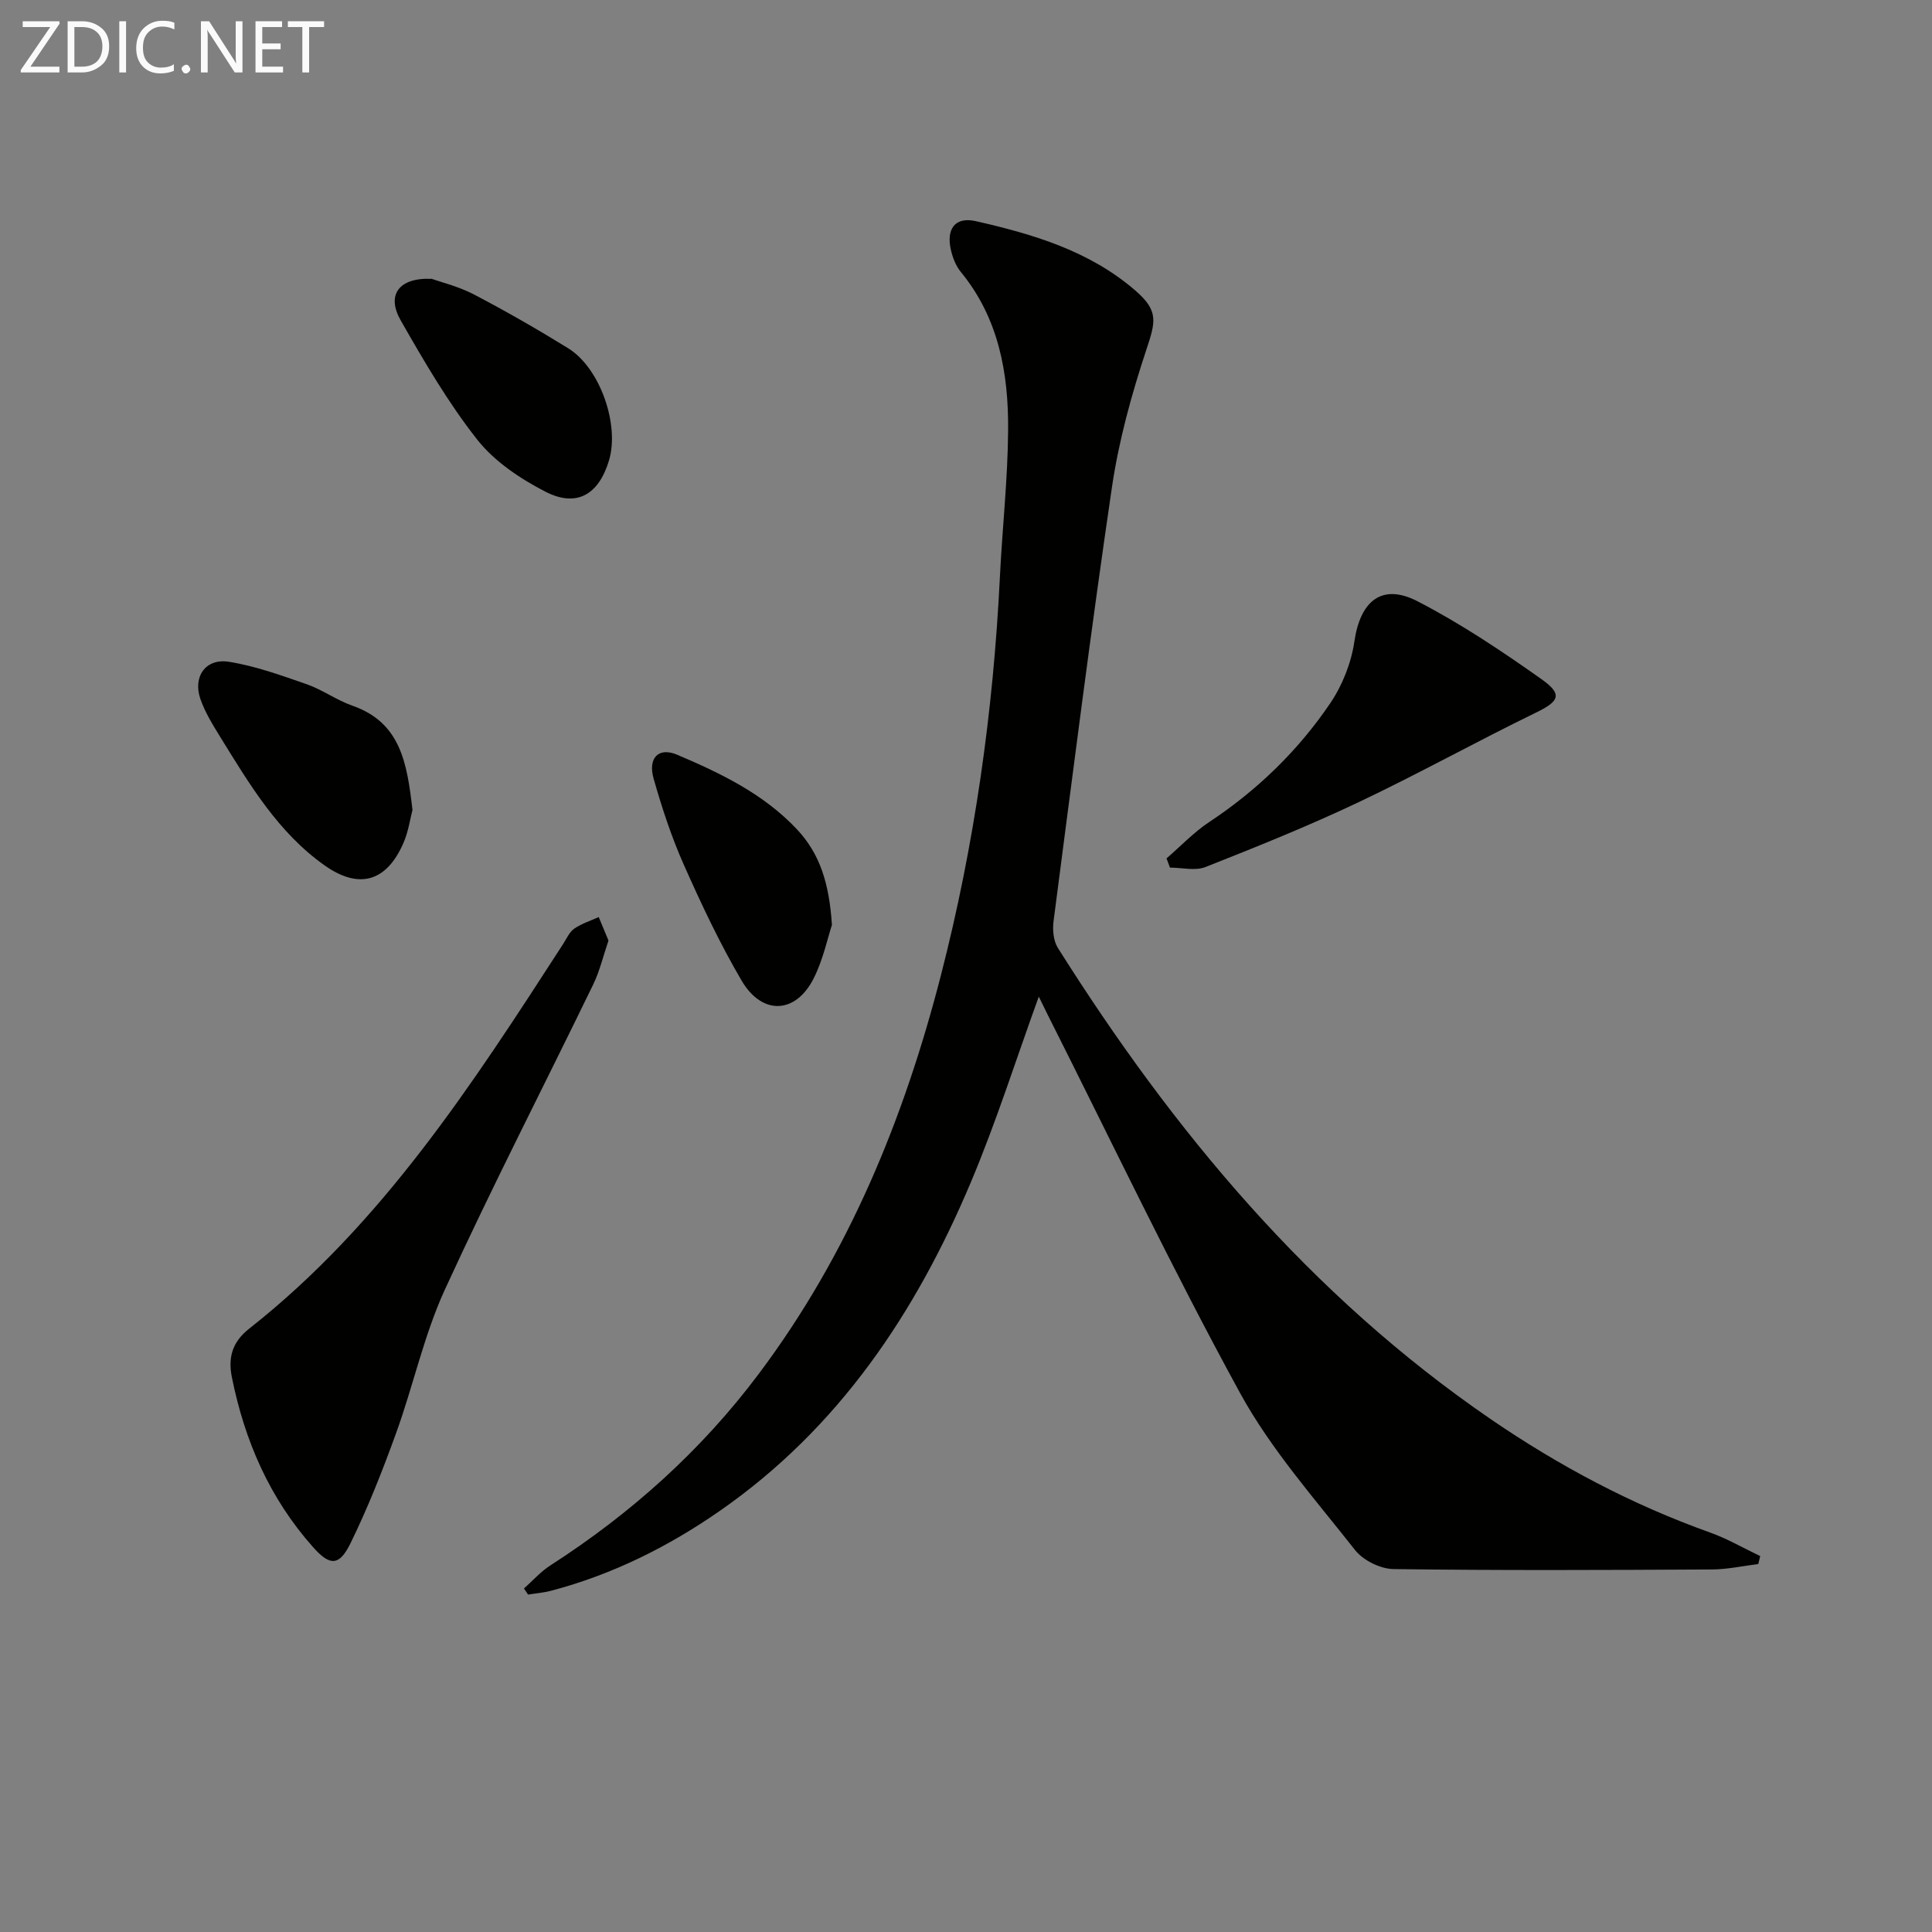 <svg enable-background="new 0 0 400 400" viewBox="0 0 400 400" xmlns="http://www.w3.org/2000/svg"><rect x="0" y="0" width="400" height="400" fill="#808080" stroke="none"/><path d="m215.07 206.34c-4.72 13.01-8.8 25.93-14.04 38.37-11.42 27.12-27.38 50.99-52 68.1-10.71 7.45-22.27 13.2-34.94 16.54-1.55.41-3.17.53-4.76.79-.28-.42-.57-.84-.85-1.26 1.82-1.62 3.47-3.5 5.5-4.8 16.67-10.74 31.19-23.73 43.13-39.66 18.57-24.75 30.02-52.72 37.67-82.39 6.98-27.09 10.87-54.67 12.24-82.62.5-10.12 1.63-20.24 1.7-30.36.09-11.8-1.95-23.2-9.81-32.77-1.01-1.24-1.66-2.92-2.03-4.51-1.02-4.37.86-6.96 5.16-5.98 11.87 2.69 23.57 6.17 33.03 14.37 4.86 4.21 4.2 6.42 2.25 12.3-3.06 9.24-5.68 18.77-7.1 28.38-4.4 29.9-8.18 59.88-12.09 89.85-.24 1.8-.04 4.08.88 5.55 23.9 37.95 52.2 71.91 89.54 97.52 14.18 9.72 29.27 17.74 45.52 23.54 3.58 1.28 6.91 3.23 10.36 4.87-.13.55-.27 1.1-.4 1.65-3.19.39-6.38 1.1-9.57 1.12-21.99.12-43.98.22-65.96-.08-2.73-.04-6.3-1.82-7.98-3.97-8.3-10.57-17.4-20.82-23.79-32.5-14.03-25.64-26.6-52.07-39.76-78.18-.64-1.27-1.25-2.56-1.9-3.87z" fill="#010100"/><path d="m125.98 194.73c-1.09 3.2-1.81 6.3-3.16 9.09-10.23 21.08-20.97 41.92-30.73 63.21-4.32 9.43-6.51 19.81-10.06 29.62-2.81 7.77-5.85 15.5-9.48 22.9-2.36 4.8-4.31 4.63-7.76.74-8.98-10.1-14.14-22-16.78-35.13-.83-4.12.09-7.32 3.56-10.06 27.59-21.7 46.28-50.69 65.01-79.64.72-1.11 1.29-2.48 2.31-3.19 1.51-1.05 3.36-1.63 5.07-2.4.65 1.58 1.3 3.15 2.02 4.86z" fill="#010100"/><path d="m241.52 177.72c2.92-2.52 5.62-5.39 8.81-7.51 9.98-6.61 18.44-14.8 25.1-24.64 2.51-3.71 4.33-8.33 4.98-12.76 1.22-8.38 5.68-12.14 13.08-8.32 8.96 4.63 17.43 10.3 25.68 16.14 4.46 3.16 3.62 4.58-1.17 6.91-12.39 6.03-24.45 12.74-36.89 18.63-10.31 4.88-20.92 9.15-31.53 13.34-2.13.84-4.88.12-7.35.12-.25-.63-.48-1.27-.71-1.91z" fill="#010100"/><path d="m85.4 167.69c-.48 1.8-.84 4.48-1.88 6.86-3.49 7.99-9.17 9.68-16.33 4.61-9.61-6.8-15.52-16.76-21.56-26.53-1.56-2.53-3.17-5.13-4.14-7.91-1.6-4.61 1.08-8.46 5.86-7.71 5.49.86 10.85 2.81 16.14 4.65 3.27 1.14 6.19 3.3 9.46 4.44 10.04 3.5 11.33 11.96 12.45 21.59z" fill="#010100"/><path d="m89.4 57.73c1.96.71 5.57 1.58 8.76 3.25 6.62 3.47 13.11 7.19 19.47 11.12 6.6 4.08 10.69 15.81 8.45 23.25-2.12 7.06-6.69 9.78-13.17 6.44-5.21-2.68-10.53-6.24-14.09-10.75-6.03-7.65-11-16.2-15.85-24.69-2.97-5.18-.54-8.92 6.43-8.62z" fill="#010100"/><path d="m172.24 191.5c-.88 2.67-1.8 7.11-3.76 11.03-3.72 7.41-10.67 7.76-14.94.49-4.52-7.7-8.35-15.85-11.98-24.02-2.54-5.72-4.51-11.74-6.23-17.77-1.24-4.35 1.05-6.6 4.87-4.97 9.01 3.83 17.84 8.07 24.74 15.38 4.82 5.1 6.75 11.27 7.3 19.86z" fill="#010100"/><g fill="#fafafa"><path d="m12.4 4.8-6.1 9h6v1.2h-8v-.5l6.1-8.9h-5.7v-1.2h7.6v.4z"/><path d="m14 15v-10.6h3c1.6 0 2.9.5 4 1.4s1.6 2.2 1.6 3.8-.5 3-1.6 3.9-2.4 1.5-4 1.5zm1.4-9.4v8.2h1.6c1.3 0 2.4-.4 3.1-1.1s1.1-1.8 1.1-3.1-.4-2.3-1.2-3-1.8-1-3.1-1z"/><path d="m26.1 4.4v10.6h-1.4v-10.6z"/><path d="m36.1 14.6c-.8.4-1.8.6-2.9.6-1.5 0-2.7-.5-3.6-1.4s-1.4-2.2-1.4-3.8c0-1.7.5-3.1 1.5-4.1s2.3-1.6 3.9-1.6c1 0 1.8.1 2.5.4v1.4c-.8-.4-1.6-.6-2.5-.6-1.2 0-2.1.4-2.9 1.2s-1.1 1.8-1.1 3.2c0 1.3.3 2.3 1 3s1.6 1.1 2.7 1.1c1 0 2-.2 2.7-.7v1.3z"/><path d="m37.6 14.3c0-.2.1-.5.3-.6s.4-.3.6-.3c.3 0 .5.1.6.3s.3.4.3.6-.1.4-.3.6-.4.3-.6.3c-.3 0-.5-.1-.6-.3s-.3-.4-.3-.6z"/><path d="m50.2 15h-1.6l-5.3-8.2c-.2-.2-.3-.5-.4-.7 0 .2.1.7.1 1.5v7.4h-1.4v-10.6h1.7l5.2 8.1c.2.4.4.6.4.7 0-.3-.1-.8-.1-1.5v-7.3h1.4z"/><path d="m58.6 15h-5.7v-10.6h5.5v1.2h-4.1v3.4h3.8v1.2h-3.8v3.6h4.3z"/><path d="m67.1 5.6h-3.1v9.4h-1.4v-9.4h-3v-1.2h7.5z"/></g></svg>